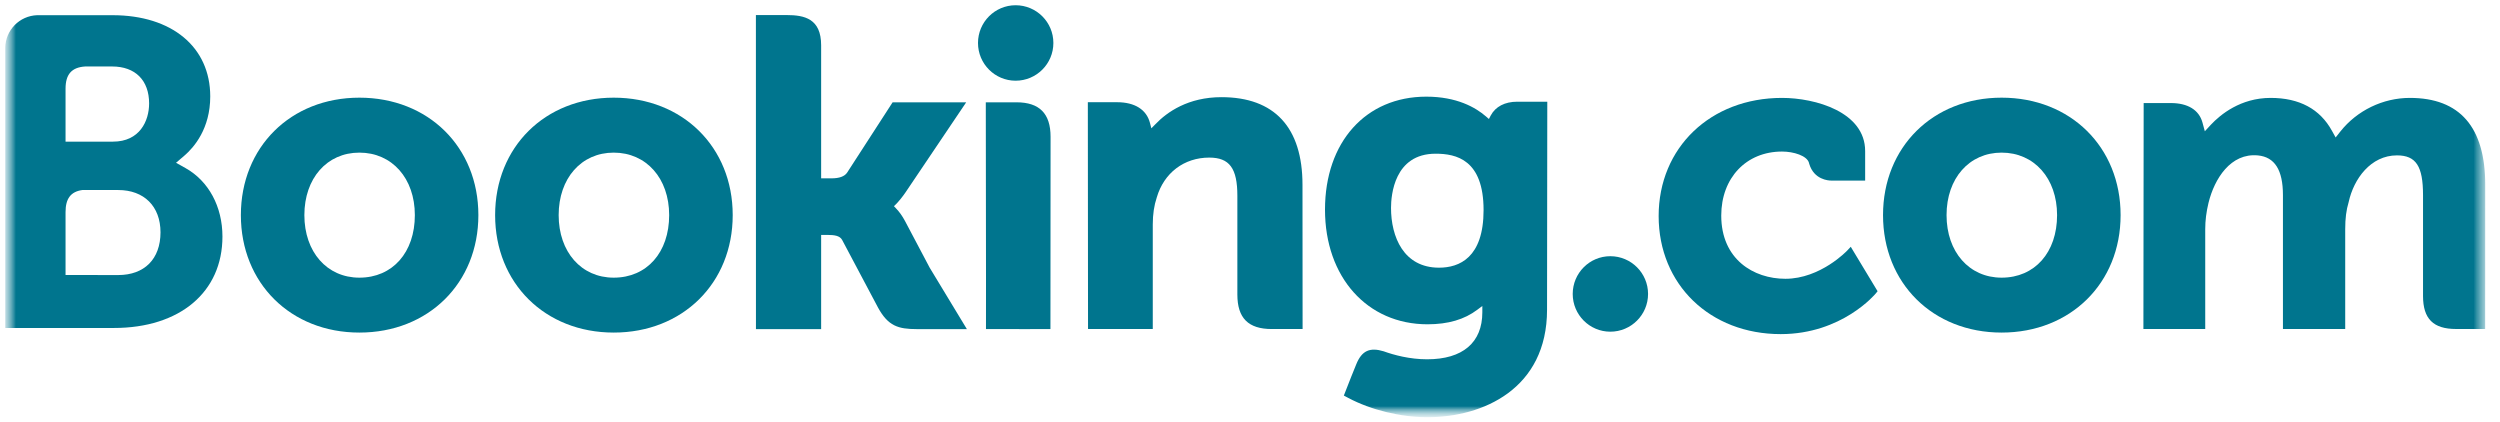 <?xml version="1.0" encoding="UTF-8"?>
<svg xmlns="http://www.w3.org/2000/svg" width="237" height="40" viewBox="0 0 237 40" fill="none">
  <g clip-path="url(#clip0_244_1684)">
    <mask id="mask0_244_1684" style="mask-type:luminance" maskUnits="userSpaceOnUse" x="0" y="-1" width="236" height="41">
      <path d="M0.497 -0.287H235.651V39.554H0.497V-0.287Z" fill="white"></path>
    </mask>
    <g mask="url(#mask0_244_1684)">
      <mask id="mask1_244_1684" style="mask-type:luminance" maskUnits="userSpaceOnUse" x="0" y="-1" width="236" height="41">
        <path d="M0.498 39.554H235.651V-0.287H0.498V39.554Z" fill="white"></path>
      </mask>
      <g mask="url(#mask1_244_1684)">
        <path d="M92.714 4.074C92.714 2.097 94.313 0.497 96.281 0.497C98.255 0.497 99.86 2.097 99.86 4.074C99.86 6.049 98.255 7.651 96.281 7.651C94.313 7.651 92.714 6.049 92.714 4.074Z" fill="#00758E"></path>
        <path d="M149.093 27.868C149.093 25.889 150.69 24.288 152.658 24.288C154.632 24.288 156.236 25.889 156.236 27.868C156.236 29.841 154.632 31.444 152.658 31.444C150.69 31.444 149.093 29.841 149.093 27.868Z" fill="#00758E"></path>
        <path d="M34.07 26.322C30.993 26.322 28.854 23.881 28.854 20.394C28.854 16.907 30.993 14.469 34.07 14.469C37.165 14.469 39.328 16.907 39.328 20.394C39.328 23.936 37.21 26.322 34.07 26.322ZM34.07 9.259C27.56 9.259 22.835 13.943 22.835 20.394C22.835 26.845 27.56 31.528 34.07 31.528C40.605 31.528 45.35 26.845 45.35 20.394C45.35 13.943 40.605 9.259 34.07 9.259Z" fill="#00758E"></path>
        <path d="M85.794 20.951C85.541 20.475 85.25 20.072 84.941 19.753L84.745 19.544L84.952 19.346C85.251 19.032 85.556 18.659 85.851 18.226L91.596 9.698H84.621L80.305 16.369C80.06 16.727 79.567 16.907 78.828 16.907H77.844V4.295C77.844 1.772 76.27 1.428 74.57 1.428H71.659L71.664 31.2H77.844V22.27H78.423C79.128 22.27 79.608 22.351 79.828 22.733L83.237 29.159C84.189 30.902 85.138 31.2 86.924 31.2H91.66L88.132 25.374L85.794 20.951Z" fill="#00758E"></path>
        <path d="M115.796 9.211C112.653 9.211 110.647 10.605 109.523 11.785L109.148 12.164L109.015 11.648C108.685 10.385 107.572 9.69 105.897 9.69H103.127L103.145 31.192H109.283V21.282C109.283 20.313 109.409 19.472 109.666 18.705C110.349 16.383 112.255 14.94 114.637 14.94C116.553 14.94 117.302 15.949 117.302 18.558V27.924C117.302 30.151 118.333 31.192 120.565 31.192H123.486L123.476 17.517C123.476 12.083 120.82 9.211 115.796 9.211Z" fill="#00758E"></path>
        <path d="M96.362 9.699H93.453L93.473 26.325L93.471 31.197H96.576C96.615 31.197 96.647 31.202 96.686 31.202L98.132 31.197H99.572V31.189H99.582L99.594 12.964C99.594 10.765 98.539 9.699 96.362 9.699Z" fill="#00758E"></path>
        <path d="M58.181 26.322C55.103 26.322 52.961 23.881 52.961 20.394C52.961 16.907 55.103 14.469 58.181 14.469C61.269 14.469 63.437 16.907 63.437 20.394C63.437 23.936 61.321 26.322 58.181 26.322ZM58.181 9.259C51.663 9.259 46.938 13.943 46.938 20.394C46.938 26.845 51.663 31.528 58.181 31.528C64.709 31.528 69.461 26.845 69.461 20.394C69.461 13.943 64.709 9.259 58.181 9.259Z" fill="#00758E"></path>
      </g>
    </g>
    <mask id="mask2_244_1684" style="mask-type:luminance" maskUnits="userSpaceOnUse" x="0" y="-1" width="236" height="41">
      <path d="M0.497 -0.287H235.651V39.554H0.497V-0.287Z" fill="white"></path>
    </mask>
    <g mask="url(#mask2_244_1684)">
      <mask id="mask3_244_1684" style="mask-type:luminance" maskUnits="userSpaceOnUse" x="0" y="0" width="236" height="40">
        <path d="M0.498 0.497H235.601V39.503H0.498V0.497Z" fill="white"></path>
      </mask>
      <g mask="url(#mask3_244_1684)">
        <mask id="mask4_244_1684" style="mask-type:luminance" maskUnits="userSpaceOnUse" x="0" y="-1" width="236" height="41">
          <path d="M0.498 39.554H235.651V-0.287H0.498V39.554Z" fill="white"></path>
        </mask>
        <g mask="url(#mask4_244_1684)">
          <path d="M189.753 26.322C186.677 26.322 184.533 23.881 184.533 20.394C184.533 16.907 186.677 14.469 189.753 14.469C192.842 14.469 195.011 16.907 195.011 20.394C195.011 23.936 192.894 26.322 189.753 26.322ZM189.753 9.259C183.237 9.259 178.511 13.943 178.511 20.394C178.511 26.845 183.237 31.528 189.753 31.528C196.282 31.528 201.033 26.845 201.033 20.394C201.033 13.943 196.282 9.259 189.753 9.259Z" fill="#00758E"></path>
          <path d="M136.419 25.376C133.063 25.376 131.869 22.452 131.869 19.712C131.869 18.505 132.174 14.571 136.096 14.571C138.046 14.571 140.643 15.129 140.643 19.915C140.643 24.429 138.344 25.376 136.419 25.376ZM143.83 9.642C142.665 9.642 141.769 10.106 141.32 10.952L141.15 11.281L140.866 11.035C139.875 10.178 138.098 9.163 135.213 9.163C129.474 9.163 125.61 13.467 125.61 19.873C125.61 26.272 129.608 30.743 135.329 30.743C137.283 30.743 138.827 30.288 140.051 29.362L140.525 29.007V29.605C140.525 32.477 138.665 34.061 135.293 34.061C133.655 34.061 132.163 33.663 131.166 33.302C129.863 32.909 129.1 33.234 128.572 34.538L128.085 35.742L127.396 37.5L127.823 37.727C129.981 38.871 132.79 39.553 135.329 39.553C140.557 39.553 146.66 36.881 146.66 29.362L146.683 9.642H143.83Z" fill="#00758E"></path>
        </g>
      </g>
    </g>
    <mask id="mask5_244_1684" style="mask-type:luminance" maskUnits="userSpaceOnUse" x="0" y="-1" width="236" height="41">
      <path d="M0.497 -0.287H235.651V39.554H0.497V-0.287Z" fill="white"></path>
    </mask>
    <g mask="url(#mask5_244_1684)">
      <mask id="mask6_244_1684" style="mask-type:luminance" maskUnits="userSpaceOnUse" x="0" y="-1" width="236" height="41">
        <path d="M0.498 39.554H235.651V-0.287H0.498V39.554Z" fill="white"></path>
      </mask>
      <g mask="url(#mask6_244_1684)">
        <path d="M11.21 26.075L6.214 26.07V20.105C6.214 18.83 6.708 18.167 7.803 18.015H11.21C13.642 18.015 15.214 19.546 15.216 22.024C15.214 24.567 13.681 26.073 11.21 26.075ZM6.214 9.983V8.414C6.214 7.039 6.796 6.386 8.074 6.302H10.63C12.823 6.302 14.136 7.612 14.136 9.805C14.136 11.476 13.237 13.427 10.711 13.427H6.214V9.983ZM17.592 15.937L16.688 15.43L17.477 14.757C18.394 13.969 19.931 12.199 19.931 9.141C19.931 4.462 16.296 1.441 10.67 1.441H4.25L3.519 1.44C1.851 1.501 0.516 2.855 0.498 4.531V31.092H3.444C3.452 31.093 3.454 31.092 3.457 31.093L10.797 31.092C17.051 31.092 21.088 27.692 21.088 22.427C21.088 19.593 19.785 17.169 17.592 15.937Z" fill="#00758E"></path>
        <path d="M228.453 9.281C225.906 9.281 223.444 10.472 221.864 12.469L221.419 13.032L221.07 12.402C219.933 10.332 217.976 9.281 215.256 9.281C212.402 9.281 210.489 10.87 209.6 11.815L209.018 12.444L208.794 11.617C208.47 10.426 207.408 9.77 205.799 9.77H203.219L203.195 31.189H209.056V21.734C209.056 20.906 209.159 20.086 209.367 19.229C209.927 16.945 211.465 14.487 214.05 14.733C215.644 14.886 216.423 16.116 216.423 18.492V31.189H222.326V21.734C222.326 20.699 222.423 19.924 222.656 19.147C223.132 16.966 224.737 14.73 227.231 14.73C229.036 14.73 229.703 15.75 229.703 18.492V28.058C229.703 30.222 230.67 31.189 232.836 31.189H235.595L235.6 17.515C235.6 12.053 233.193 9.281 228.453 9.281Z" fill="#00758E"></path>
        <path d="M175.117 23.752C175.1 23.773 172.577 26.429 169.256 26.429C166.231 26.429 163.174 24.576 163.174 20.437C163.174 16.864 165.544 14.367 168.936 14.367C170.038 14.367 171.291 14.761 171.487 15.424L171.516 15.536C171.968 17.039 173.336 17.119 173.605 17.119L176.816 17.123V14.319C176.816 10.622 172.106 9.281 168.936 9.281C162.158 9.281 157.24 13.993 157.24 20.482C157.24 26.969 162.105 31.674 168.812 31.674C174.632 31.674 177.797 27.854 177.826 27.816L177.995 27.609L175.452 23.396L175.117 23.752Z" fill="#00758E"></path>
      </g>
    </g>
  </g>
  <defs>
    <clipPath id="clip0_244_1684">
      <rect width="236.098" height="40" fill="white"></rect>
    </clipPath>
  </defs>
</svg>
